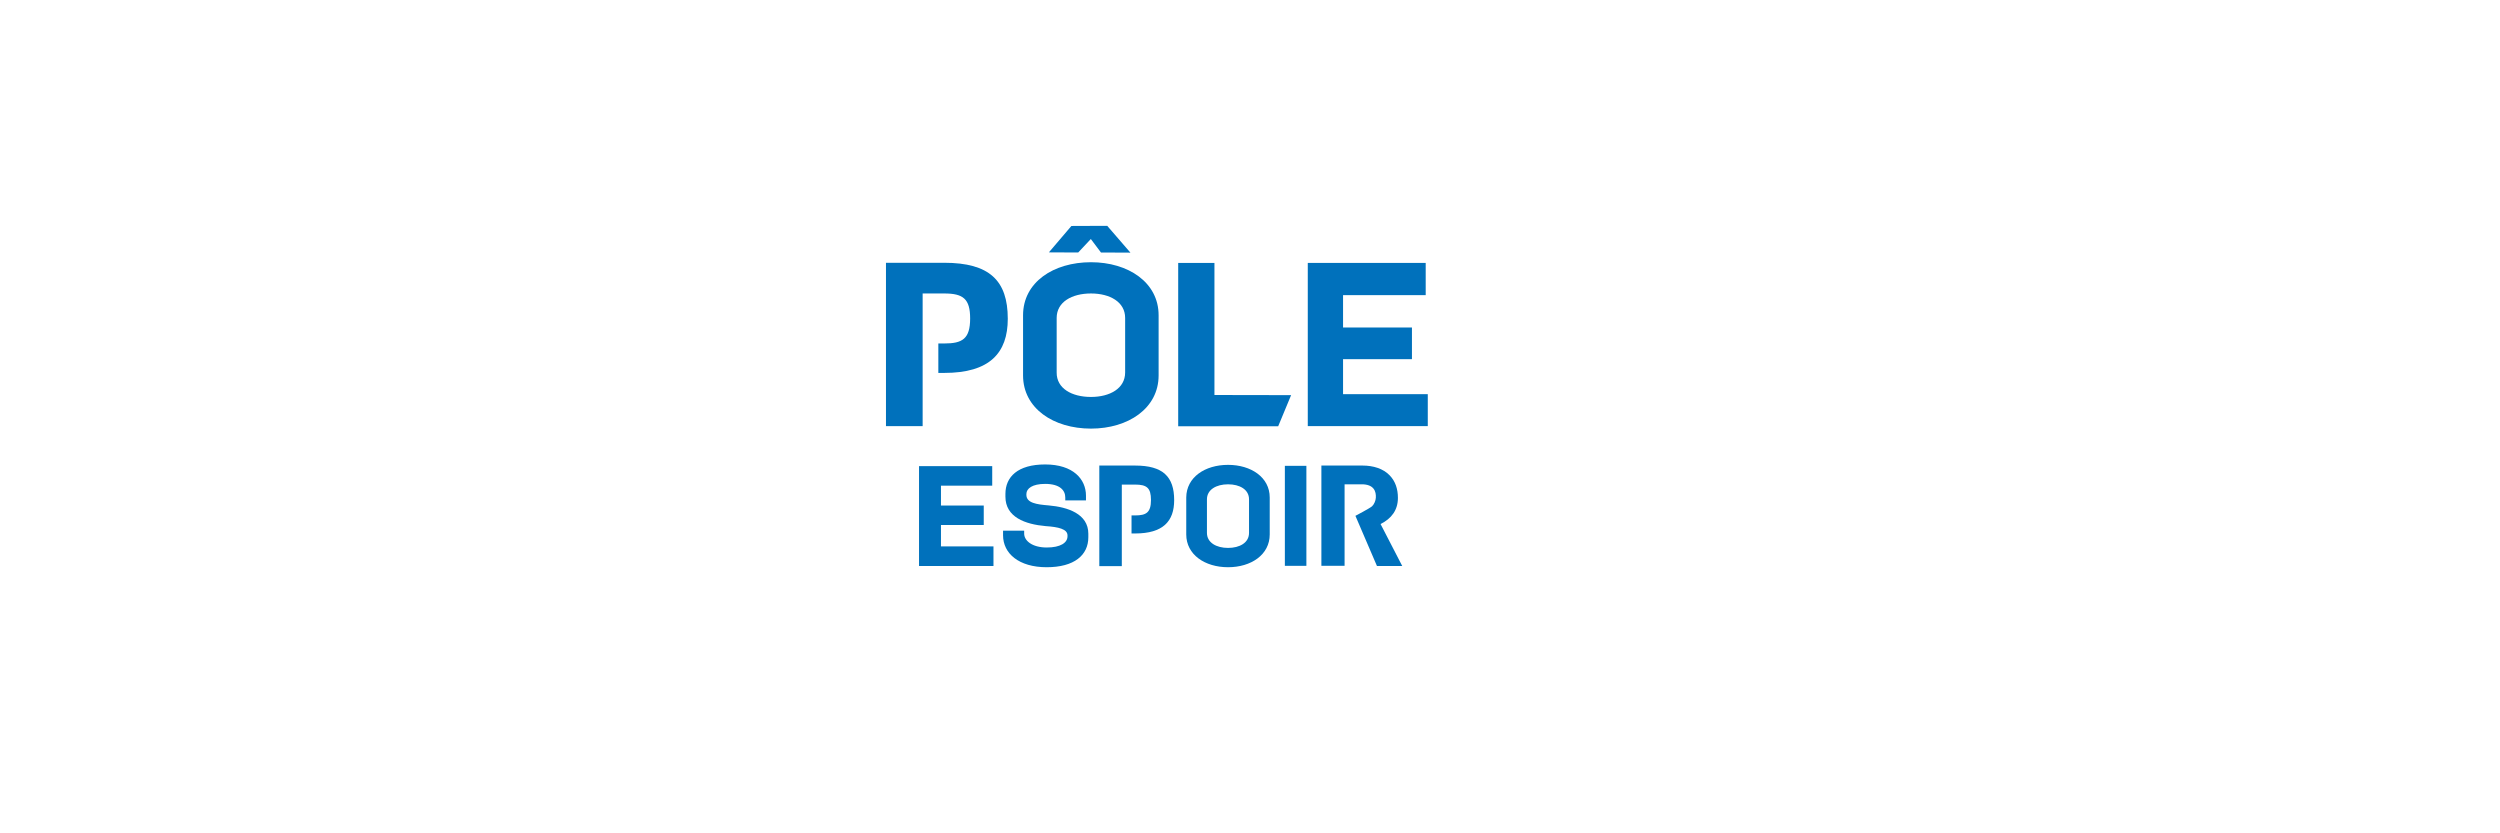 <?xml version="1.0" encoding="utf-8"?>
<!-- Generator: Adobe Illustrator 27.8.0, SVG Export Plug-In . SVG Version: 6.00 Build 0)  -->
<svg version="1.1" id="Calque_1" xmlns="http://www.w3.org/2000/svg" xmlns:xlink="http://www.w3.org/1999/xlink" x="0px" y="0px"
	 viewBox="0 0 1800 600" style="enable-background:new 0 0 1800 600;" xml:space="preserve">
<style type="text/css">
	.st0{fill:#0071BC;}
</style>
<path id="O" class="st0" d="M785.5,188.8c26.8,0,48.7,14.5,48.7,38.2v43.3c0,23.7-21.9,38.3-48.7,38.3c-27,0-48.9-14.6-48.9-38.3
	v-43.3C736.6,203.2,758.5,188.8,785.5,188.8z M785.5,285.8c13.6,0,24.6-6.1,24.6-17.6v-39.3c0-11.5-11-17.6-24.6-17.6
	c-13.7,0-24.7,6.1-24.7,17.6v39.3C760.7,279.7,771.7,285.8,785.5,285.8z"/>
<path class="st0" d="M679.9,189.2h-42v117.6h26.4v-22.9v-15.3v-21.2V234v-22.7h15.6c13.6,0,18.6,3.9,18.6,18c0,14.7-5.6,18-18.6,18
	h-4.3v21.2h4.3c32.6,0,45.7-14.3,45.7-39C725.6,202,712.4,189.2,679.9,189.2z"/>
<path class="st0" d="M874.4,189.3v95.1l55.2,0.1l-9.3,22.4h-72V189.3H874.4z"/>
<path class="st0" d="M817.3,335.2h-25.8v72.4h16.2v-14.1v-9.4v-13v-8.2v-14h9.6c8.4,0,11.4,2.4,11.4,11.1c0,9.1-3.5,11.1-11.4,11.1
	h-2.6v13h2.6c20.1,0,28.1-8.8,28.1-24C845.4,343.2,837.3,335.2,817.3,335.2z"/>
<path id="O_1_" class="st0" d="M884.2,334.7c16.5,0,30,8.9,30,23.5v26.6c0,14.6-13.4,23.6-30,23.6c-16.6,0-30.1-9-30.1-23.6v-26.6
	C854.2,343.6,867.6,334.7,884.2,334.7z M884.2,394.5c8.3,0,15.1-3.7,15.1-10.8v-24.2c0-7.1-6.8-10.8-15.1-10.8
	c-8.4,0-15.2,3.8-15.2,10.8v24.2C869,390.7,875.8,394.5,884.2,394.5z"/>
<path class="st0" d="M991.4,407.5h18.2L994,377.3c7.9-3.9,12.5-10.1,12.5-18.8c0-6.4-1.8-12-6-16.3c-4.6-4.8-11.8-7-19.4-7h-29.7
	v72.2h16.7v-58.7h12.1c9.1-0.1,10.7,5.2,10.4,9.7c-0.1,2-1.2,4.7-2.7,6.1c-1.5,1.4-12,6.9-12,6.9L991.4,407.5z"/>
<path class="st0" d="M737.4,382.1v2.1c0,5,5.6,10,16.3,10c9.8,0,14.9-3.4,14.9-8.1v-0.6c0-4.6-6.6-6.1-15.7-6.7
	c-14.7-1.3-29-6.4-29-21.2v-2c0-12.2,8.8-21.2,28.6-21.2c20.2,0,29.4,10.6,29.4,22.5v3.4h-14.9v-2.1c0-5.1-3.8-9.8-14.5-9.8
	c-9.2,0-13.5,3.3-13.5,7.3v0.6c0,5.8,7.3,6.9,16.1,7.6c13.6,1.2,28.5,6,28.5,20.4v2.5c0,12.9-10.1,21.6-30,21.6
	c-20,0-31.4-9.9-31.4-23v-3.3H737.4z"/>
<rect x="925.1" y="335.4" class="st0" width="15.5" height="72"/>
<path class="st0" d="M1026.5,189.3v23.2h-59.5v23.3h49.6v22.8h-49.6v25.2h61v23h-86.4V189.3H1026.5z"/>
<path class="st0" d="M714.4,335.5v14.2h-36.9v14.3h30.8v14h-30.8v15.4h37.8v14.1h-53.6v-71.9H714.4z"/>
<polygon class="st0" points="771.4,162.7 797.2,162.6 813.9,181.9 792.7,181.8 785.4,172.1 776.3,181.8 755.2,181.7 "/>
</svg>
